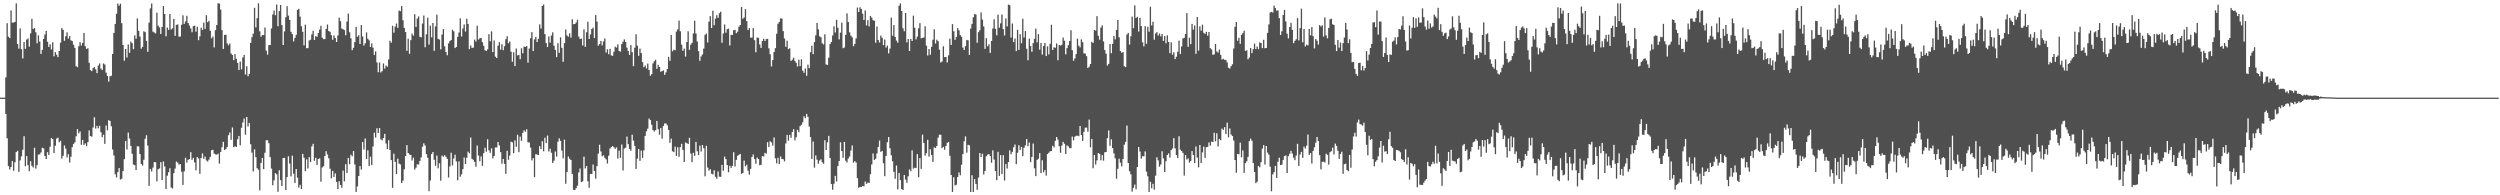 <svg xmlns="http://www.w3.org/2000/svg" width="1920" height="150"><path fill="#4f4f4f" d="M0 74.993h1v1H0zM1 74.993h1v1H1zM2 74.993h1v1H2zM3 74.991h1v1H3zM4 59.443h1v28.052H4zM5 17.839h1v88.363H5zM6 28.15h1v99.384H6zM7 29.256h1v100.911H7zM8 8.029h1v120.215H8zM9 17.422h1v106.299H9zM10 17.287h1v113.861H10zM11 16.772h1v107.919H11zM12 2.612h1v114.156H12zM13 33.783h1v82.028H13zM14 37.402h1v94.535H14zM15 21.831h1v101.337H15zM16 37.761h1v82.298H16zM17 44.847h1v70.215H17zM18 32.281h1v72.3H18zM19 37.459h1v90.245H19zM20 30.439h1v89.426H20zM21 29.521h1v97.361H21zM22 35.847h1v95.619H22zM23 25.614h1v98.19H23zM24 14.452h1v112.936H24zM25 22.218h1v106.42H25zM26 21.597h1v91.911H26zM27 24.772h1v104.701H27zM28 33.25h1v93.596H28zM29 27.166h1v91.579H29zM30 31.95h1v86.507H30zM31 41.423h1v75.647H31zM32 38.28h1v75.237H32zM33 29.887h1v84.06H33zM34 26.589h1v93.25H34zM35 23.703h1v98.43H35zM36 32.071h1v84.818H36zM37 36.058h1v82.948H37zM38 33.994h1v78.704H38zM39 37.939h1v68.096H39zM40 32.46h1v74.397H40zM41 43.261h1v74.269H41zM42 40.036h1v71.868H42zM43 42.002h1v64.44H43zM44 43.856h1v61.856H44zM45 39.143h1v70.105H45zM46 32.783h1v75.367H46zM47 21.574h1v100.194H47zM48 22.923h1v96.676H48zM49 31.348h1v80.357H49zM50 27.873h1v86.285H50zM51 24.866h1v96.061H51zM52 29.652h1v88.798H52zM53 27.715h1v97.077H53zM54 30.972h1v89.414H54zM55 31.609h1v81.41H55zM56 34.325h1v76.342H56zM57 36.786h1v72.538H57zM58 50.844h1v53.845H58zM59 51.54h1v47.649H59zM60 35.532h1v66.866H60zM61 32.359h1v68.597H61zM62 34.978h1v76.232H62zM63 32.973h1v74.52H63zM64 25.314h1v85.978H64zM65 35.463h1v74.674H65zM66 37.605h1v74.672H66zM67 37.074h1v72.074H67zM68 48.253h1v51.893H68zM69 53.883h1v50.547H69zM70 54.634h1v50.366H70zM71 52.412h1v45.532H71zM72 51.443h1v38.606H72zM73 53.24h1v45.5H73zM74 56.177h1v40.472H74zM75 50.336h1v48.228H75zM76 48.74h1v47.858H76zM77 52.659h1v48.89H77zM78 53.828h1v51.52H78zM79 48.747h1v54.653H79zM80 49.58h1v60.897H80zM81 55.792h1v40.591H81zM82 58.342h1v41.776H82zM83 62.677h1v29.572H83zM84 58.596h1v34.342H84zM85 58.168h1v38.826H85zM86 41.396h1v73.406H86zM87 25.296h1v94.095H87zM88 18.359h1v115.477H88zM89 10.606h1v125.669H89zM90 2.783h1v129.439H90zM91 4.388h1v124.696H91zM92 2.893h1v135.026H92zM93 17.834h1v119.421H93zM94 34.486h1v96.913H94zM95 46.598h1v75.622H95zM96 37.564h1v70.785H96zM97 44.154h1v70.675H97zM98 34.129h1v67.67H98zM99 40.535h1v65.866H99zM100 31.927h1v80.117H100zM101 33.17h1v84.916H101zM102 37.807h1v88.526H102zM103 27.093h1v99.778H103zM104 29.739h1v100.863H104zM105 14.111h1v98.201H105zM106 23.66h1v88.832H106zM107 28.079h1v90.181H107zM108 37.402h1v88.567H108zM109 35.996h1v91.161H109zM110 24.021h1v98.675H110zM111 24.747h1v81.829H111zM112 31.375h1v72.511H112zM113 39.796h1v72.005H113zM114 17.406h1v125.338H114zM115 6.464h1v123.255H115zM116 2.699h1v129.002H116zM117 24.255h1v104.445H117zM118 25.003h1v99.462H118zM119 25.701h1v98.924H119zM120 9.773h1v129.506H120zM121 19.693h1v110.277H121zM122 21.059h1v108.274H122zM123 26.054h1v98.469H123zM124 20.686h1v117.535H124zM125 4.603h1v119.409H125zM126 10.739h1v117.109H126zM127 27.903h1v117.197H127zM128 21.126h1v113.763H128zM129 22.961h1v109.277H129zM130 10.757h1v118.473H130zM131 22.646h1v121.342H131zM132 21.746h1v123.067H132zM133 14.523h1v118.48H133zM134 27.537h1v101.927H134zM135 19.075h1v104.999H135zM136 18.757h1v106.127H136zM137 28.189h1v98.224H137zM138 28.043h1v97.926H138zM139 18.986h1v112.93H139zM140 11.767h1v130.272H140zM141 18.345h1v113.305H141zM142 16.429h1v104.765H142zM143 12.119h1v112.76H143zM144 17.645h1v105.127H144zM145 19.661h1v102.577H145zM146 21.794h1v95.033H146zM147 24.776h1v97.935H147zM148 20.055h1v101.128H148zM149 19.716h1v105.022H149zM150 24.312h1v106.512H150zM151 20.554h1v100.149H151zM152 30.849h1v90.872H152zM153 27.889h1v105.622H153zM154 21.252h1v100.101H154zM155 22.987h1v94.832H155zM156 17.349h1v104.6H156zM157 22.174h1v98.022H157zM158 11.662h1v111.558H158zM159 17.031h1v106.96H159zM160 16.003h1v106.589H160zM161 23.669h1v96.782H161zM162 29.379h1v86.038H162zM163 28.068h1v86.976H163zM164 36.411h1v81.575H164zM165 23.167h1v95.422H165zM166 19.187h1v99.592H166zM167 2.504h1v115.513H167zM168 2.724h1v122.923H168zM169 7.354h1v109.311H169zM170 23.14h1v89.888H170zM171 37.576h1v71.387H171zM172 26.82h1v88.421H172zM173 26.651h1v87.78H173zM174 33.309h1v79.604H174zM175 34.779h1v69.128H175zM176 33.435h1v68.361H176zM177 41.057h1v66.315H177zM178 42.263h1v55.644H178zM179 46.191h1v66.844H179zM180 41.517h1v70.785H180zM181 45.161h1v67.718H181zM182 48.335h1v58.556H182zM183 53.801h1v50.579H183zM184 47.33h1v64.262H184zM185 53.259h1v44.825H185zM186 44.17h1v49.904H186zM187 42.169h1v48.874H187zM188 57.211h1v46.258H188zM189 50.858h1v38.952H189zM190 58.514h1v38.599H190zM191 56.715h1v37.713H191zM192 32.952h1v77.853H192zM193 28.569h1v88.695H193zM194 25.832h1v105.862H194zM195 6.015h1v108.674H195zM196 21.039h1v99.654H196zM197 13.98h1v115.173H197zM198 2.525h1v127.812H198zM199 24.078h1v122.124H199zM200 28.223h1v96.924H200zM201 26.898h1v94.454H201zM202 26.928h1v102.982H202zM203 21.119h1v96.187H203zM204 38.912h1v68.791H204zM205 41.979h1v65.697H205zM206 34.616h1v75.436H206zM207 34.634h1v86.043H207zM208 21.849h1v107.626H208zM209 11.089h1v131.22H209zM210 8.114h1v130.437H210zM211 11.703h1v121.252H211zM212 3.506h1v130.387H212zM213 20.098h1v127.206H213zM214 8.494h1v122.293H214zM215 3.802h1v134.562H215zM216 19.288h1v123.552H216zM217 34.568h1v86.78H217zM218 24.136h1v97.045H218zM219 13.28h1v132.655H219zM220 4.82h1v131.218H220zM221 11.996h1v108.029H221zM222 15.273h1v110.373H222zM223 24.438h1v111.019H223zM224 26.198h1v93.349H224zM225 31.78h1v101.589H225zM226 29.139h1v111.374H226zM227 26.731h1v103.124H227zM228 7.585h1v128.888H228zM229 6.775h1v137.324H229zM230 12.733h1v129.185H230zM231 20.148h1v125.04H231zM232 24.426h1v93.738H232zM233 34.884h1v86.235H233zM234 18.929h1v112.499H234zM235 37.024h1v85.42H235zM236 36.944h1v92.445H236zM237 31.062h1v89.622H237zM238 30.512h1v93.964H238zM239 26.427h1v85.994H239zM240 23.655h1v86.761H240zM241 30.622h1v92.882H241zM242 27.674h1v93.502H242zM243 28.32h1v98.366H243zM244 25.303h1v96.802H244zM245 22.749h1v98.83H245zM246 19.839h1v119.684H246zM247 28.908h1v99.689H247zM248 30.087h1v97.558H248zM249 29.988h1v89.833H249zM250 22.27h1v93.859H250zM251 18.823h1v99.814H251zM252 23.84h1v97.734H252zM253 24.479h1v105.093H253zM254 27.056h1v109.929H254zM255 30.542h1v100.71H255zM256 27.214h1v108.668H256zM257 29.21h1v103.978H257zM258 32.206h1v107.453H258zM259 27.237h1v118.009H259zM260 13.504h1v125.637H260zM261 16.212h1v125.818H261zM262 21.842h1v122.314H262zM263 22.462h1v108.547H263zM264 23.14h1v116.125H264zM265 27.088h1v99.002H265zM266 16.557h1v116.349H266zM267 10.469h1v110.81H267zM268 24.776h1v101.378H268zM269 29.363h1v89.538H269zM270 38.553h1v81.49H270zM271 36.69h1v79.281H271zM272 32.375h1v93.926H272zM273 20.629h1v126.752H273zM274 28.267h1v114.912H274zM275 27.081h1v108.1H275zM276 33.81h1v93.754H276zM277 19.254h1v111.009H277zM278 27.942h1v81.142H278zM279 34.971h1v79.897H279zM280 33.222h1v73.113H280zM281 24.891h1v97.32H281zM282 29.768h1v85.69H282zM283 30.952h1v96.528H283zM284 36.12h1v84.223H284zM285 33.332h1v93.511H285zM286 36.612h1v75.924H286zM287 42.201h1v59.666H287zM288 39.459h1v66.1H288zM289 47.916h1v50.604H289zM290 55.508h1v46.619H290zM291 47.983h1v50.439H291zM292 55.65h1v51.337H292zM293 54.68h1v53.111H293zM294 48.717h1v57.299H294zM295 52.711h1v50.121H295zM296 50.262h1v59.97H296zM297 51.272h1v63.255H297zM298 45.609h1v62.074H298zM299 31.355h1v83.909H299zM300 32.76h1v90.195H300zM301 19.739h1v124.468H301zM302 25.074h1v92.941H302zM303 20.361h1v103.962H303zM304 18.061h1v115.562H304zM305 21.394h1v100.478H305zM306 8.068h1v117.594H306zM307 8.592h1v117.72H307zM308 4.662h1v135.914H308zM309 15.557h1v123.179H309zM310 21.384h1v108.602H310zM311 24.582h1v95.212H311zM312 39.02h1v72.417H312zM313 29.768h1v87.725H313zM314 41.306h1v77.345H314zM315 30.84h1v88.183H315zM316 25.825h1v97.466H316zM317 27.349h1v93.738H317zM318 10.954h1v119.309H318zM319 20.7h1v108.064H319zM320 14.211h1v111.906H320zM321 12.575h1v113.77H321zM322 28.219h1v95.367H322zM323 28.683h1v92.154H323zM324 18.095h1v94.584H324zM325 11.918h1v98.182H325zM326 36.31h1v75.397H326zM327 26.333h1v92.019H327zM328 13.55h1v107.661H328zM329 34.254h1v112.569H329zM330 19.716h1v118.945H330zM331 28.729h1v89.602H331zM332 17.642h1v99.096H332zM333 39.029h1v83.717H333zM334 20.251h1v107.082H334zM335 11.266h1v108.185H335zM336 29.908h1v99.368H336zM337 30.373h1v95.026H337zM338 37.912h1v100.831H338zM339 26.495h1v92.998H339zM340 22.325h1v97.983H340zM341 35.511h1v83.692H341zM342 39.96h1v80.392H342zM343 42.46h1v79.542H343zM344 33.325h1v102.962H344zM345 31.535h1v96.242H345zM346 30.775h1v86.537H346zM347 22.829h1v104.173H347zM348 24.003h1v97.748H348zM349 36.891h1v81.92H349zM350 36.06h1v87.926H350zM351 28.32h1v110.11H351zM352 24.921h1v99.052H352zM353 14.067h1v121.648H353zM354 28.075h1v105.88H354zM355 21.84h1v108.121H355zM356 18.736h1v102.188H356zM357 24.236h1v101.772H357zM358 14.436h1v106.699H358zM359 18.398h1v98.063H359zM360 37.749h1v80.005H360zM361 34.914h1v70.78H361zM362 36.834h1v85.12H362zM363 36.559h1v86.214H363zM364 30.423h1v93.983H364zM365 31.902h1v96.164H365zM366 19.764h1v91.998H366zM367 30.375h1v89.059H367zM368 29.398h1v94.452H368zM369 29.141h1v90.989H369zM370 32.403h1v94.946H370zM371 35.168h1v82.49H371zM372 38.528h1v74.937H372zM373 39.173h1v77.363H373zM374 37.898h1v69.032H374zM375 26.248h1v89.192H375zM376 31.693h1v85.69H376zM377 24.083h1v89.881H377zM378 39.999h1v81.634H378zM379 31.126h1v88.707H379zM380 43.545h1v69.705H380zM381 44.529h1v68.718H381zM382 35.074h1v73.962H382zM383 32.433h1v79.261H383zM384 38.088h1v78.773H384zM385 33.964h1v91.788H385zM386 38.507h1v83.596H386zM387 35.555h1v90.286H387zM388 30.114h1v103.401H388zM389 27.789h1v88.027H389zM390 33.231h1v89.497H390zM391 31.888h1v87.594H391zM392 39.752h1v69.11H392zM393 47.417h1v61.914H393zM394 40.192h1v77.448H394zM395 50.734h1v57.025H395zM396 37.276h1v75.445H396zM397 42.545h1v60.925H397zM398 42.103h1v74.77H398zM399 45.486h1v59.462H399zM400 37.058h1v71.083H400zM401 40.908h1v61.147H401zM402 35.822h1v64.227H402zM403 36.008h1v65.23H403zM404 35.312h1v63.969H404zM405 48.15h1v61.094H405zM406 37.273h1v72.216H406zM407 29.4h1v83.964H407zM408 24.685h1v98.485H408zM409 39.221h1v82.168H409zM410 30.244h1v105.793H410zM411 28.285h1v90.149H411zM412 32.245h1v86.441H412zM413 29.798h1v89.217H413zM414 18.752h1v93.534H414zM415 21.911h1v92.591H415zM416 4.607h1v103.854H416zM417 3.506h1v112.721H417zM418 26.157h1v79.638H418zM419 33.096h1v76.805H419zM420 36.138h1v67.944H420zM421 28.049h1v88.338H421zM422 32.705h1v81.538H422zM423 27.306h1v89.984H423zM424 24.852h1v100.352H424zM425 35.051h1v88.322H425zM426 38.322h1v78.075H426zM427 43.897h1v76.359H427zM428 33.197h1v75.667H428zM429 40.533h1v65.685H429zM430 28.647h1v79.519H430zM431 36.713h1v78.888H431zM432 47.463h1v74.127H432zM433 33.119h1v74.12H433zM434 22.68h1v118.407H434zM435 27.23h1v104.839H435zM436 28.194h1v91.957H436zM437 25.552h1v96.349H437zM438 28.869h1v94.017H438zM439 14.87h1v118.693H439zM440 18.585h1v127.208H440zM441 18.457h1v127.519H441zM442 17.187h1v127.292H442zM443 15.207h1v127.455H443zM444 28.166h1v104.255H444zM445 29.961h1v99.407H445zM446 29.617h1v110.225H446zM447 34.927h1v104.345H447zM448 22.577h1v97.722H448zM449 36.017h1v93.376H449zM450 24.795h1v102.664H450zM451 16.66h1v122.657H451zM452 29.94h1v114.253H452zM453 26.45h1v107.153H453zM454 22.263h1v111.408H454zM455 21.249h1v105.1H455zM456 29.21h1v102.108H456zM457 11.591h1v125.617H457zM458 16.578h1v111.025H458zM459 35.092h1v82.9H459zM460 33.856h1v77.313H460zM461 31.419h1v84.926H461zM462 34.891h1v85.145H462zM463 31.847h1v87.384H463zM464 29.507h1v91.621H464zM465 40.324h1v82.049H465zM466 37.843h1v87.773H466zM467 41.631h1v77.91H467zM468 37.53h1v76.528H468zM469 42.529h1v70.449H469zM470 42.838h1v69.371H470zM471 39.757h1v73.294H471zM472 35.863h1v78.398H472zM473 36.566h1v76.585H473zM474 34.03h1v87.718H474zM475 39.191h1v76.542H475zM476 39.606h1v81.57H476zM477 33.824h1v77.18H477zM478 32.009h1v98.94H478zM479 30.238h1v83.889H479zM480 32.217h1v81.208H480zM481 36.559h1v68.368H481zM482 39.221h1v71.501H482zM483 42.252h1v72.117H483zM484 34.657h1v81.126H484zM485 39.965h1v63.525H485zM486 50.807h1v57.192H486zM487 36.669h1v75.333H487zM488 26.321h1v103.408H488zM489 35.062h1v86.782H489zM490 42.87h1v71.57H490zM491 37.255h1v86.311H491zM492 40.762h1v74.894H492zM493 47.667h1v73.596H493zM494 51.569h1v63.884H494zM495 50.347h1v54.07H495zM496 52.549h1v48.277H496zM497 48.782h1v50.018H497zM498 53.803h1v37.212H498zM499 58.154h1v34.076H499zM500 56.971h1v38.78H500zM501 48.688h1v51.213H501zM502 47.01h1v54.017H502zM503 45.868h1v54.138H503zM504 52.837h1v40.016H504zM505 49.791h1v49.446H505zM506 51.439h1v51.966H506zM507 55.154h1v43.22H507zM508 54.517h1v51.923H508zM509 54.131h1v42.66H509zM510 57.445h1v37.4H510zM511 55.554h1v39.268H511zM512 52.991h1v43.262H512zM513 43.65h1v56.152H513zM514 46.717h1v62.941H514zM515 26.889h1v79.629H515zM516 39.432h1v76.716H516zM517 38.182h1v78.673H517zM518 38.567h1v74.092H518zM519 24.271h1v95.484H519zM520 22.547h1v90.563H520zM521 15.841h1v104.557H521zM522 23.994h1v88.945H522zM523 34.261h1v76.178H523zM524 38.997h1v76.098H524zM525 37.34h1v87.068H525zM526 43.453h1v65.889H526zM527 32.27h1v77.652H527zM528 24.042h1v86.53H528zM529 38.292h1v67.606H529zM530 34.27h1v83.653H530zM531 32.936h1v91.589H531zM532 25.715h1v91.627H532zM533 15.944h1v103.747H533zM534 25.678h1v83.282H534zM535 31.835h1v84.353H535zM536 39.338h1v79.751H536zM537 46.758h1v65.045H537zM538 43.327h1v73.053H538zM539 41.801h1v69.643H539zM540 37.342h1v76.532H540zM541 26.777h1v108.666H541zM542 25.779h1v86.2H542zM543 32.618h1v96.022H543zM544 16.656h1v114.333H544zM545 12.415h1v117.507H545zM546 21.556h1v111.859H546zM547 8.263h1v125.653H547zM548 19.336h1v111.447H548zM549 14.346h1v121.426H549zM550 11.652h1v125.603H550zM551 13.715h1v117.956H551zM552 10.137h1v125.557H552zM553 9.023h1v126.834H553zM554 32.81h1v93.797H554zM555 25.694h1v105.445H555zM556 18.777h1v101.49H556zM557 25.108h1v97.111H557zM558 22.424h1v104.351H558zM559 21.954h1v110.337H559zM560 34.925h1v92.383H560zM561 26.759h1v102.225H561zM562 26.811h1v100.575H562zM563 23.149h1v93.747H563zM564 22.913h1v104.919H564zM565 25.488h1v97.285H565zM566 24.316h1v95.36H566zM567 20.538h1v98.405H567zM568 19.267h1v98.958H568zM569 5.324h1v128.153H569zM570 14.42h1v118.439H570zM571 13.417h1v109.927H571zM572 6.999h1v120.636H572zM573 16.189h1v110.35H573zM574 23.046h1v108.043H574zM575 21.542h1v112.586H575zM576 28.857h1v100.833H576zM577 28.825h1v91.742H577zM578 21.6h1v97.02H578zM579 30.869h1v91.307H579zM580 40.148h1v85.574H580zM581 28.782h1v92.273H581zM582 29.102h1v93.04H582zM583 34.108h1v92.893H583zM584 36.811h1v89.762H584zM585 31.483h1v88.414H585zM586 29.755h1v90.462H586zM587 31.563h1v85.763H587zM588 30.059h1v87.963H588zM589 29.865h1v79.368H589zM590 37.173h1v75.782H590zM591 41.615h1v66.867H591zM592 51.054h1v58.343H592zM593 46.124h1v65.674H593zM594 39.949h1v65.605H594zM595 37.017h1v84.587H595zM596 25.896h1v99.595H596zM597 18.226h1v102.989H597zM598 16.841h1v109.139H598zM599 14.186h1v105.944H599zM600 14.259h1v107.816H600zM601 23.916h1v98.407H601zM602 29.597h1v94.34H602zM603 35.941h1v74.264H603zM604 31.295h1v72.346H604zM605 37.722h1v70.302H605zM606 37.081h1v66.491H606zM607 46.818h1v58.995H607zM608 45.824h1v55.537H608zM609 44.284h1v54.942H609zM610 46.731h1v61.074H610zM611 48.253h1v57.141H611zM612 51.045h1v48.679H612zM613 45.886h1v55.667H613zM614 50.748h1v46.132H614zM615 45.504h1v50.373H615zM616 54.199h1v39.828H616zM617 55.893h1v33.419H617zM618 52.56h1v38.215H618zM619 58.216h1v29.309H619zM620 49.61h1v40.091H620zM621 52.272h1v44.942H621zM622 40.102h1v65.196H622zM623 35.049h1v87.025H623zM624 41.576h1v67.057H624zM625 32.352h1v96.416H625zM626 27.116h1v92.243H626zM627 17.688h1v104.925H627zM628 22.549h1v103.218H628zM629 27.892h1v95.406H629zM630 28.642h1v93.74H630zM631 33.174h1v91.424H631zM632 34.172h1v91.607H632zM633 26.333h1v81.332H633zM634 49.528h1v65.672H634zM635 49.873h1v59.423H635zM636 44.298h1v60.025H636zM637 33.785h1v87.578H637zM638 32.245h1v109.119H638zM639 27.237h1v118.469H639zM640 20.27h1v120.854H640zM641 24.916h1v110.144H641zM642 15.191h1v124.186H642zM643 21.362h1v106.157H643zM644 30.256h1v93.397H644zM645 25.072h1v84.243H645zM646 17.418h1v98.551H646zM647 37.038h1v84.15H647zM648 36.433h1v72.573H648zM649 26.779h1v96.674H649zM650 10.272h1v114.516H650zM651 16.935h1v104.786H651zM652 24.829h1v95.347H652zM653 27.319h1v88.322H653zM654 28.624h1v83.099H654zM655 35.481h1v89.396H655zM656 33.721h1v90.012H656zM657 29.469h1v95.372H657zM658 5.811h1v131.069H658zM659 9.233h1v134.921H659zM660 5.56h1v138.013H660zM661 6.848h1v136.841H661zM662 10.51h1v132.284H662zM663 15.34h1v127.78H663zM664 8.02h1v131.394H664zM665 19.579h1v121.625H665zM666 15.536h1v124.665H666zM667 20.29h1v120.22H667zM668 12.257h1v121.6H668zM669 13.536h1v112.721H669zM670 15.47h1v102.408H670zM671 15.969h1v106.809H671zM672 32.822h1v89.142H672zM673 20.364h1v97.512H673zM674 30.663h1v82.172H674zM675 32.625h1v75.36H675zM676 27.331h1v89.279H676zM677 29.025h1v86.837H677zM678 34.644h1v90.73H678zM679 30.359h1v104.972H679zM680 36.555h1v83.198H680zM681 35.01h1v74.257H681zM682 41.013h1v64.202H682zM683 37.34h1v76.514H683zM684 13.566h1v105.688H684zM685 27.454h1v96.423H685zM686 19.272h1v112.724H686zM687 28.352h1v108.924H687zM688 31.169h1v95.983H688zM689 32.751h1v112.674H689zM690 4.449h1v128.43H690zM691 2.596h1v135.763H691zM692 8.425h1v136.782H692zM693 21.723h1v124.216H693zM694 24.021h1v110.369H694zM695 9.961h1v127.958H695zM696 32.533h1v107.828H696zM697 29.956h1v105.459H697zM698 39.159h1v90.962H698zM699 29.922h1v101.552H699zM700 31.487h1v84.031H700zM701 12.03h1v117.475H701zM702 21.307h1v107.535H702zM703 30.283h1v98.787H703zM704 28.093h1v90.272H704zM705 21.762h1v114.315H705zM706 17.757h1v103.662H706zM707 29.375h1v100.305H707zM708 29.011h1v74.369H708zM709 28.828h1v80.959H709zM710 20.183h1v99.304H710zM711 35.026h1v82.564H711zM712 42.666h1v64.724H712zM713 37.624h1v82.635H713zM714 42.041h1v72.621H714zM715 35.944h1v83.033H715zM716 30.48h1v93.813H716zM717 22.421h1v90.751H717zM718 33.451h1v80.304H718zM719 30.485h1v81.572H719zM720 31.636h1v74.106H720zM721 38.187h1v65.246H721zM722 47.953h1v55.585H722zM723 47.211h1v66.617H723zM724 35.575h1v77.201H724zM725 43.815h1v71.165H725zM726 43.71h1v68.421H726zM727 47.992h1v61.694H727zM728 42.515h1v66.468H728zM729 29.684h1v89.977H729zM730 34.534h1v99.888H730zM731 18.521h1v128.908H731zM732 24.03h1v112.097H732zM733 30.572h1v111.875H733zM734 28.377h1v113.489H734zM735 21.629h1v114.305H735zM736 23.339h1v109.071H736zM737 26.965h1v107.647H737zM738 28.205h1v98.32H738zM739 36.502h1v81.863H739zM740 38.329h1v70.176H740zM741 35.413h1v69.348H741zM742 30.654h1v86.606H742zM743 31.018h1v80.183H743zM744 42.208h1v69.471H744zM745 21.968h1v125.464H745zM746 18.311h1v116.278H746zM747 13.303h1v134.127H747zM748 10.796h1v126.752H748zM749 11.149h1v130.126H749zM750 32.824h1v112.953H750zM751 24.669h1v111.724H751zM752 23.188h1v94.312H752zM753 9.576h1v110.988H753zM754 15.035h1v103.048H754zM755 20.341h1v113.653H755zM756 37.548h1v93.827H756zM757 29.356h1v90.634H757zM758 35.596h1v83.204H758zM759 33.987h1v84.273H759zM760 40.645h1v79.272H760zM761 31.462h1v93.523H761zM762 21.922h1v93.527H762zM763 14.829h1v107.743H763zM764 22.128h1v109.247H764zM765 27.15h1v111.218H765zM766 11.19h1v105.404H766zM767 21.259h1v113.875H767zM768 17.908h1v101.211H768zM769 11.098h1v122.632H769zM770 22.357h1v96.816H770zM771 27.223h1v111.353H771zM772 14.163h1v111.861H772zM773 20.29h1v109.13H773zM774 3.555h1v120.922H774zM775 3.994h1v111.494H775zM776 28.821h1v89.661H776zM777 18.063h1v98.592H777zM778 32.325h1v80.838H778zM779 29.549h1v81.456H779zM780 39.246h1v86.855H780zM781 22.948h1v94.358H781zM782 38.37h1v73.177H782zM783 26.232h1v88.92H783zM784 33.179h1v79.65H784zM785 14.385h1v105.511H785zM786 28.807h1v84.681H786zM787 23.849h1v87.745H787zM788 37.404h1v69.396H788zM789 46.291h1v66.006H789zM790 29.718h1v79.757H790zM791 35.342h1v89.156H791zM792 39.784h1v80.774H792zM793 33.128h1v77.121H793zM794 29.768h1v99.529H794zM795 21.957h1v113.294H795zM796 32.515h1v90.268H796zM797 26.198h1v95.724H797zM798 38.164h1v79.435H798zM799 32.95h1v99.911H799zM800 41.904h1v81.184H800zM801 35.387h1v96.897H801zM802 33.012h1v97.544H802zM803 43.073h1v91.806H803zM804 35.589h1v82.733H804zM805 41.766h1v75.544H805zM806 33.641h1v82.589H806zM807 18.997h1v96.905H807zM808 38.416h1v73.543H808zM809 36.292h1v76.912H809zM810 36.69h1v71.467H810zM811 33.36h1v71.847H811zM812 46.252h1v61.021H812zM813 34.573h1v77.686H813zM814 35.021h1v82.337H814zM815 34.332h1v77.551H815zM816 28.8h1v80.133H816zM817 31.27h1v79.183H817zM818 41.718h1v76.542H818zM819 36.944h1v74.752H819zM820 34.669h1v77.691H820zM821 31.526h1v82.238H821zM822 23.248h1v90.501H822zM823 38.564h1v66.326H823zM824 46.635h1v61.119H824zM825 44.966h1v60.018H825zM826 41.535h1v62.765H826zM827 29.697h1v74.486H827zM828 35.145h1v69.432H828zM829 36.346h1v60.423H829zM830 30.256h1v73.465H830zM831 32.387h1v75.827H831zM832 40.954h1v60.265H832zM833 41.16h1v56.864H833zM834 43.169h1v54.809H834zM835 52.245h1v48.94H835zM836 51.267h1v40.586H836zM837 49.175h1v63.942H837zM838 32.158h1v74.555H838zM839 32.95h1v96.295H839zM840 23.051h1v96.004H840zM841 23.557h1v102.806H841zM842 12.41h1v110.778H842zM843 27.546h1v90.011H843zM844 30.462h1v87.707H844zM845 21.151h1v101.998H845zM846 19.485h1v99.618H846zM847 31.799h1v91.577H847zM848 38.429h1v78.583H848zM849 41.196h1v75.53H849zM850 50.375h1v55.715H850zM851 49.065h1v51.119H851zM852 33.833h1v78.114H852zM853 40.844h1v66.182H853zM854 33.689h1v80.034H854zM855 27.624h1v90.174H855zM856 30.196h1v91.403H856zM857 22.998h1v114.246H857zM858 15.369h1v114.282H858zM859 28.663h1v93.184H859zM860 39.219h1v85.727H860zM861 40.562h1v87.254H861zM862 39.938h1v82.241H862zM863 50.892h1v60.197H863zM864 51.508h1v57.439H864zM865 26.518h1v69.892H865zM866 25.227h1v99.979H866zM867 34.202h1v97.327H867zM868 27.876h1v105.956H868zM869 12.746h1v134.402H869zM870 21.666h1v122.573H870zM871 4.131h1v137.645H871zM872 13.806h1v131.609H872zM873 12.881h1v115.381H873zM874 24.22h1v88.665H874zM875 13.742h1v102.634H875zM876 20.039h1v101.815H876zM877 32.476h1v87.485H877zM878 35.609h1v84.473H878zM879 20.19h1v96.074H879zM880 33.646h1v98.201H880zM881 20.576h1v114.841H881zM882 24.316h1v123.111H882zM883 5.182h1v134.367H883zM884 19.51h1v125.072H884zM885 16.715h1v124.454H885zM886 30.446h1v115.201H886zM887 25.719h1v109.183H887zM888 24.692h1v96.102H888zM889 27.361h1v95.814H889zM890 25.754h1v102.229H890zM891 27.958h1v98.345H891zM892 26.129h1v90.048H892zM893 31.398h1v90.236H893zM894 27.688h1v104.42H894zM895 33.213h1v90.584H895zM896 27.127h1v91.895H896zM897 32.27h1v85.534H897zM898 40.828h1v80.213H898zM899 32.536h1v82.779H899zM900 42.055h1v72.01H900zM901 40.166h1v65.942H901zM902 45.383h1v68.583H902zM903 43.57h1v75.448H903zM904 39.75h1v81.712H904zM905 31.197h1v73.454H905zM906 41.512h1v73.502H906zM907 35.637h1v80.309H907zM908 29.523h1v87.94H908zM909 29.045h1v105.743H909zM910 26.056h1v93.026H910zM911 10.094h1v112.376H911zM912 36.019h1v85.61H912zM913 28.908h1v95.921H913zM914 33.879h1v89.705H914zM915 18.324h1v97.704H915zM916 22.71h1v96.349H916zM917 19.615h1v105.598H917zM918 41.299h1v71.206H918zM919 13.062h1v107.951H919zM920 38.844h1v89.687H920zM921 20.215h1v91.156H921zM922 23.557h1v101.666H922zM923 18.947h1v98.116H923zM924 25.207h1v87.409H924zM925 26.051h1v95.232H925zM926 24.474h1v88.608H926zM927 27.379h1v85.422H927zM928 24.557h1v84.857H928zM929 37.042h1v74.848H929zM930 37.997h1v70.771H930zM931 42.08h1v67.029H931zM932 41.746h1v60.204H932zM933 33.797h1v74.726H933zM934 39.462h1v62.955H934zM935 40.382h1v72.071H935zM936 38.058h1v68.663H936zM937 42.08h1v65.653H937zM938 45.735h1v53.049H938zM939 45.152h1v54.598H939zM940 45.93h1v51.714H940zM941 46.131h1v56.862H941zM942 47.903h1v46.29H942zM943 52.013h1v53.465H943zM944 52.618h1v46.036H944zM945 50.805h1v52.499H945zM946 49.377h1v55.113H946zM947 37.253h1v70.666H947zM948 20.588h1v102.307H948zM949 16.887h1v115.784H949zM950 31.325h1v86.889H950zM951 29.029h1v89.492H951zM952 33.671h1v75.894H952zM953 26.754h1v94.06H953zM954 25.497h1v90.078H954zM955 23.584h1v109.19H955zM956 39.05h1v86.237H956zM957 38.587h1v85.333H957zM958 45.527h1v74.985H958zM959 44.188h1v64.131H959zM960 36.891h1v69.602H960zM961 40.828h1v67.251H961zM962 37.717h1v87.505H962zM963 33.501h1v98.588H963zM964 37.674h1v102.964H964zM965 35.728h1v103.834H965zM966 37.768h1v89.65H966zM967 32.577h1v95.903H967zM968 33.064h1v91.513H968zM969 36.944h1v77.24H969zM970 30.556h1v80.906H970zM971 37.088h1v89.298H971zM972 36.816h1v75.301H972zM973 25.223h1v91.998H973zM974 18.789h1v99.97H974zM975 9.57h1v118.45H975zM976 9.091h1v137.835H976zM977 9.572h1v124.411H977zM978 4.28h1v127.963H978zM979 6.262h1v121.174H979zM980 8.178h1v128.462H980zM981 7.986h1v116.239H981zM982 13.932h1v107.173H982zM983 26.859h1v99.929H983zM984 24.051h1v102.481H984zM985 11.485h1v111.293H985zM986 7.61h1v112.234H986zM987 16.498h1v102.872H987zM988 25.841h1v107.048H988zM989 29.512h1v90.343H989zM990 20.716h1v97.306H990zM991 17.576h1v98.311H991zM992 22.906h1v95.015H992zM993 33.112h1v87.995H993zM994 31.327h1v91.696H994zM995 30.169h1v89.272H995zM996 13.925h1v96.527H996zM997 31.036h1v96.4H997zM998 21.68h1v96.94H998zM999 6.67h1v109.956H999zM1000 32.49h1v88.757H1000zM1001 22.261h1v90.339H1001zM1002 35.699h1v78.398H1002zM1003 34.309h1v77.583H1003zM1004 34.863h1v68.439H1004zM1005 22.218h1v96.766H1005zM1006 27.074h1v90.503H1006zM1007 20.78h1v104.811H1007zM1008 27.802h1v88.1H1008zM1009 37.152h1v75.944H1009zM1010 29.986h1v79.56H1010zM1011 31.261h1v73.978H1011zM1012 34.252h1v74.12H1012zM1013 19.299h1v99.84H1013zM1014 20.306h1v109.764H1014zM1015 19.466h1v104.864H1015zM1016 28.132h1v95.979H1016zM1017 13.378h1v111.387H1017zM1018 27.166h1v90.893H1018zM1019 29.455h1v89.485H1019zM1020 21.421h1v104.994H1020zM1021 14.79h1v102.092H1021zM1022 14.353h1v101.751H1022zM1023 18.661h1v94.726H1023zM1024 19.183h1v99.471H1024zM1025 34.426h1v75.875H1025zM1026 39.203h1v72.852H1026zM1027 30.725h1v85.077H1027zM1028 36.589h1v85.411H1028zM1029 32.655h1v85.594H1029zM1030 39.214h1v77.32H1030zM1031 33.119h1v100.426H1031zM1032 28.837h1v97.283H1032zM1033 17.585h1v108.089H1033zM1034 22.63h1v107.881H1034zM1035 33.138h1v98.364H1035zM1036 30.176h1v88.837H1036zM1037 40.617h1v88.208H1037zM1038 47.752h1v67.116H1038zM1039 47.564h1v57.318H1039zM1040 52.865h1v49.075H1040zM1041 56.696h1v48.217H1041zM1042 58.244h1v35.734H1042zM1043 48.392h1v43.472H1043zM1044 48.18h1v47.056H1044zM1045 54.016h1v41.666H1045zM1046 50.661h1v45.827H1046zM1047 54.137h1v40.076H1047zM1048 52.256h1v49.188H1048zM1049 39.246h1v71.973H1049zM1050 46.429h1v72.866H1050zM1051 41.945h1v62.282H1051zM1052 36.845h1v70.499H1052zM1053 33.753h1v73.044H1053zM1054 17.313h1v104.905H1054zM1055 16.981h1v110.751H1055zM1056 20.815h1v103.422H1056zM1057 8.02h1v114.955H1057zM1058 26.573h1v93.481H1058zM1059 16.512h1v96.823H1059zM1060 16.553h1v91.739H1060zM1061 31.57h1v93.204H1061zM1062 43.737h1v68.245H1062zM1063 40.711h1v75.699H1063zM1064 28.8h1v87.34H1064zM1065 42.178h1v76.123H1065zM1066 47.619h1v59.345H1066zM1067 41.828h1v59.414H1067zM1068 42.139h1v70.133H1068zM1069 32h1v81.449H1069zM1070 31.206h1v91.708H1070zM1071 28.67h1v94.978H1071zM1072 34.119h1v81.073H1072zM1073 28.489h1v86.841H1073zM1074 22.272h1v93.584H1074zM1075 22.639h1v94.282H1075zM1076 19.725h1v102.511H1076zM1077 12.566h1v110.274H1077zM1078 23.005h1v101.444H1078zM1079 31.899h1v82.728H1079zM1080 38.871h1v87.469H1080zM1081 38.537h1v82.232H1081zM1082 19.549h1v118.375H1082zM1083 29.546h1v95.706H1083zM1084 21.316h1v104.436H1084zM1085 13.158h1v114.655H1085zM1086 21.336h1v104.747H1086zM1087 14.099h1v120.201H1087zM1088 20.59h1v123.211H1088zM1089 13.435h1v116.745H1089zM1090 17.473h1v124.434H1090zM1091 17.342h1v124.635H1091zM1092 6.384h1v135.704H1092zM1093 13.213h1v127.075H1093zM1094 20.343h1v118.322H1094zM1095 22.767h1v114.715H1095zM1096 15.788h1v108.549H1096zM1097 21.993h1v105.571H1097zM1098 17.958h1v109.959H1098zM1099 21.124h1v105.093H1099zM1100 20.343h1v103.85H1100zM1101 11.208h1v114.511H1101zM1102 12.682h1v99.285H1102zM1103 14.122h1v111.43H1103zM1104 6.001h1v111.929H1104zM1105 23.09h1v101.199H1105zM1106 18.567h1v114.575H1106zM1107 24.401h1v118.355H1107zM1108 27.518h1v101.728H1108zM1109 25.589h1v104.576H1109zM1110 25.108h1v106.24H1110zM1111 29.986h1v93.646H1111zM1112 27.944h1v88.734H1112zM1113 22.625h1v104.811H1113zM1114 21.911h1v93.12H1114zM1115 12.524h1v110.821H1115zM1116 21.014h1v102.792H1116zM1117 23.248h1v100.735H1117zM1118 30.563h1v95.21H1118zM1119 23.602h1v98.487H1119zM1120 12.069h1v109.16H1120zM1121 17.521h1v114.759H1121zM1122 22.412h1v109.405H1122zM1123 35.799h1v75.921H1123zM1124 41.432h1v69.105H1124zM1125 34.68h1v81.298H1125zM1126 28.819h1v86.04H1126zM1127 31.551h1v91.586H1127zM1128 21.178h1v100.835H1128zM1129 24.774h1v91.575H1129zM1130 25.385h1v87.546H1130zM1131 34.17h1v75.15H1131zM1132 45.683h1v62.98H1132zM1133 42.476h1v64.317H1133zM1134 42.194h1v65.832H1134zM1135 44.657h1v70.247H1135zM1136 39.764h1v72.353H1136zM1137 40.601h1v79.826H1137zM1138 26.859h1v80.668H1138zM1139 17.21h1v95.369H1139zM1140 42.098h1v65.521H1140zM1141 26.349h1v91.007H1141zM1142 25.616h1v81.291H1142zM1143 32.277h1v78.48H1143zM1144 45.644h1v64.505H1144zM1145 48.949h1v56.022H1145zM1146 51.329h1v48.254H1146zM1147 52.691h1v60.483H1147zM1148 45.479h1v72.937H1148zM1149 53.936h1v47.627H1149zM1150 56.506h1v45.704H1150zM1151 57.175h1v37.153H1151zM1152 55.49h1v40.705H1152zM1153 52.08h1v47.494H1153zM1154 49.731h1v57.066H1154zM1155 31.581h1v72.527H1155zM1156 40.858h1v72.124H1156zM1157 45.321h1v75.69H1157zM1158 48.035h1v58.375H1158zM1159 47.227h1v68.897H1159zM1160 46.264h1v58.412H1160zM1161 43.039h1v70.087H1161zM1162 40.899h1v64.676H1162zM1163 31.547h1v86.75H1163zM1164 20.009h1v96.328H1164zM1165 29.075h1v96.068H1165zM1166 30.597h1v91.337H1166zM1167 23.026h1v100.673H1167zM1168 21.151h1v107.942H1168zM1169 20.267h1v107.624H1169zM1170 21.835h1v101.158H1170zM1171 25.408h1v92.92H1171zM1172 21.577h1v98.196H1172zM1173 38.601h1v77.235H1173zM1174 45.715h1v60.133H1174zM1175 55.11h1v56.633H1175zM1176 35.882h1v69.83H1176zM1177 27.702h1v94.076H1177zM1178 30.379h1v94.91H1178zM1179 22.131h1v103.33H1179zM1180 36.337h1v98.362H1180zM1181 41.778h1v80.213H1181zM1182 37.001h1v86.169H1182zM1183 39.587h1v78.899H1183zM1184 40.311h1v69.753H1184zM1185 38.773h1v74.143H1185zM1186 33.289h1v89.416H1186zM1187 21.261h1v104.642H1187zM1188 23.724h1v94.99H1188zM1189 26.864h1v89.904H1189zM1190 28.315h1v94.644H1190zM1191 20.403h1v100.176H1191zM1192 17.496h1v117.947H1192zM1193 17.654h1v112.593H1193zM1194 29.274h1v98.087H1194zM1195 34.103h1v93.179H1195zM1196 5.624h1v132.488H1196zM1197 14.14h1v125.058H1197zM1198 6.118h1v115.433H1198zM1199 10.48h1v120.208H1199zM1200 8.036h1v126.692H1200zM1201 22.332h1v111.746H1201zM1202 25.772h1v91.435H1202zM1203 33.879h1v91.49H1203zM1204 9.991h1v128.636H1204zM1205 23.646h1v96.965H1205zM1206 26.166h1v99.503H1206zM1207 32.879h1v97.908H1207zM1208 26.843h1v98.762H1208zM1209 22.849h1v91.707H1209zM1210 25.399h1v105.358H1210zM1211 18.18h1v124.99H1211zM1212 20.164h1v112.744H1212zM1213 21.368h1v100.474H1213zM1214 5.022h1v132.847H1214zM1215 10.188h1v128.187H1215zM1216 26.388h1v96.954H1216zM1217 8.386h1v121.163H1217zM1218 34.932h1v91.444H1218zM1219 26.743h1v94.775H1219zM1220 34.174h1v76.425H1220zM1221 29.057h1v82.005H1221zM1222 34.859h1v74.033H1222zM1223 33.87h1v92.921H1223zM1224 39.775h1v86.189H1224zM1225 31.396h1v81.591H1225zM1226 22.881h1v96.999H1226zM1227 23.257h1v114.408H1227zM1228 12.115h1v100.144H1228zM1229 36.452h1v81.199H1229zM1230 31.734h1v78.045H1230zM1231 36.234h1v79.723H1231zM1232 29.771h1v103.076H1232zM1233 26.779h1v91.115H1233zM1234 31.943h1v95.216H1234zM1235 26.596h1v93.614H1235zM1236 35.287h1v91.724H1236zM1237 21.501h1v107.537H1237zM1238 19.759h1v103.362H1238zM1239 28.48h1v82.795H1239zM1240 12.38h1v113.44H1240zM1241 20.746h1v116.42H1241zM1242 2.545h1v122.565H1242zM1243 16.184h1v101.597H1243zM1244 2.637h1v131.655H1244zM1245 17.244h1v112.472H1245zM1246 19.81h1v115.134H1246zM1247 19.631h1v108.251H1247zM1248 25.584h1v99.984H1248zM1249 36.337h1v85.113H1249zM1250 31.32h1v100.623H1250zM1251 35.152h1v94.843H1251zM1252 41.306h1v77.194H1252zM1253 45.593h1v65.972H1253zM1254 37.081h1v80.646H1254zM1255 21.453h1v93.756H1255zM1256 30.061h1v81.227H1256zM1257 45.3h1v62.289H1257zM1258 51.091h1v53.806H1258zM1259 50.475h1v44.752H1259zM1260 47.669h1v43.877H1260zM1261 46.587h1v56.821H1261zM1262 45.225h1v58.329H1262zM1263 44.804h1v55.125H1263zM1264 46.452h1v48.743H1264zM1265 49.45h1v53.397H1265zM1266 52.153h1v51.692H1266zM1267 38.992h1v65.914H1267zM1268 33.989h1v81.843H1268zM1269 37.96h1v79.641H1269zM1270 27.789h1v87.418H1270zM1271 27.139h1v87.395H1271zM1272 27.493h1v87.262H1272zM1273 34.476h1v77.487H1273zM1274 31.927h1v89.696H1274zM1275 28.246h1v97.7H1275zM1276 28.61h1v97.347H1276zM1277 18.313h1v101.311H1277zM1278 31.739h1v85.821H1278zM1279 34.103h1v72.767H1279zM1280 43.43h1v70.966H1280zM1281 34.872h1v85.427H1281zM1282 34.092h1v104.134H1282zM1283 31.993h1v91.991H1283zM1284 14.909h1v122.261H1284zM1285 15.372h1v119.016H1285zM1286 17.525h1v128.114H1286zM1287 22.904h1v119.277H1287zM1288 25.401h1v115.981H1288zM1289 34.428h1v105.741H1289zM1290 28.931h1v108.391H1290zM1291 37.603h1v102.502H1291zM1292 37.411h1v78.826H1292zM1293 40.098h1v72.465H1293zM1294 30.368h1v76.312H1294zM1295 31.995h1v92.172H1295zM1296 18.052h1v109.414H1296zM1297 22.522h1v98.256H1297zM1298 14.298h1v126.878H1298zM1299 14.204h1v111.366H1299zM1300 16.482h1v114.459H1300zM1301 16.784h1v104.09H1301zM1302 13.854h1v118.624H1302zM1303 8.535h1v127.034H1303zM1304 7.187h1v131.678H1304zM1305 17.21h1v116.212H1305zM1306 8.345h1v133.257H1306zM1307 7.988h1v120.648H1307zM1308 19.354h1v115.743H1308zM1309 23.378h1v108.618H1309zM1310 18.034h1v113.458H1310zM1311 32.668h1v96.723H1311zM1312 30.187h1v102.069H1312zM1313 27.45h1v97.654H1313zM1314 20.073h1v108.185H1314zM1315 28.107h1v99.428H1315zM1316 30.293h1v93.951H1316zM1317 30.258h1v89.95H1317zM1318 17.99h1v104.017H1318zM1319 24.756h1v102.415H1319zM1320 13.337h1v111.517H1320zM1321 29.402h1v88.977H1321zM1322 36.891h1v87.723H1322zM1323 22.133h1v103.111H1323zM1324 27.56h1v91.822H1324zM1325 19.219h1v101.417H1325zM1326 26.019h1v112.17H1326zM1327 31.366h1v111.639H1327zM1328 33.357h1v102.271H1328zM1329 27.09h1v101.868H1329zM1330 14.17h1v121.55H1330zM1331 17.834h1v114.651H1331zM1332 27.502h1v99.593H1332zM1333 31.233h1v101.174H1333zM1334 41.483h1v97.304H1334zM1335 38.001h1v101.806H1335zM1336 39.04h1v95.308H1336zM1337 38.775h1v82.527H1337zM1338 21.22h1v100.73H1338zM1339 32.705h1v88.208H1339zM1340 29.505h1v99.16H1340zM1341 32.405h1v92.083H1341zM1342 22.444h1v106.095H1342zM1343 27.013h1v104.818H1343zM1344 30.434h1v89.432H1344zM1345 37.038h1v79.009H1345zM1346 36.697h1v84.557H1346zM1347 35.786h1v79.519H1347zM1348 42.572h1v71.994H1348zM1349 37.605h1v68.102H1349zM1350 37.118h1v78.576H1350zM1351 36.14h1v80.543H1351zM1352 31.606h1v79.245H1352zM1353 37.846h1v78.274H1353zM1354 45.985h1v73.434H1354zM1355 40.45h1v79.384H1355zM1356 45.394h1v69.899H1356zM1357 44.721h1v65.395H1357zM1358 49.196h1v63.374H1358zM1359 44.691h1v57.725H1359zM1360 50.217h1v63.765H1360zM1361 46.273h1v70.881H1361zM1362 53.812h1v59.806H1362zM1363 47.241h1v63.914H1363zM1364 40.089h1v71.987H1364zM1365 41.97h1v66.361H1365zM1366 25.603h1v95.894H1366zM1367 25.706h1v93.596H1367zM1368 36.983h1v71.746H1368zM1369 22.863h1v94.584H1369zM1370 43.362h1v54.719H1370zM1371 48.029h1v51.57H1371zM1372 46.424h1v49.105H1372zM1373 53.801h1v44.811H1373zM1374 55.92h1v47.917H1374zM1375 52.771h1v45.544H1375zM1376 42.849h1v65.283H1376zM1377 42.867h1v72.014H1377zM1378 34.955h1v79.458H1378zM1379 7.819h1v110.915H1379zM1380 6.21h1v122.749H1380zM1381 16.051h1v111.408H1381zM1382 22.039h1v97.462H1382zM1383 4.534h1v119.054H1383zM1384 25.859h1v94.312H1384zM1385 19.038h1v102.907H1385zM1386 34.563h1v86.331H1386zM1387 42.471h1v66.608H1387zM1388 38.786h1v65.99H1388zM1389 46.456h1v57.329H1389zM1390 45.856h1v53.781H1390zM1391 23.124h1v90.984H1391zM1392 30.128h1v88.796H1392zM1393 29.432h1v90.737H1393zM1394 16.008h1v116.022H1394zM1395 16.154h1v105.502H1395zM1396 26.747h1v88.306H1396zM1397 26.814h1v88.899H1397zM1398 20.595h1v94.207H1398zM1399 28.67h1v85.653H1399zM1400 36.891h1v81.108H1400zM1401 38.001h1v85.464H1401zM1402 36.067h1v84.592H1402zM1403 22.803h1v100.449H1403zM1404 30.954h1v92.799H1404zM1405 22.794h1v112.841H1405zM1406 27.853h1v102.383H1406zM1407 26.955h1v106.002H1407zM1408 21.719h1v119.389H1408zM1409 6.397h1v115.044H1409zM1410 17.947h1v116.768H1410zM1411 14.326h1v109.972H1411zM1412 3.614h1v133.875H1412zM1413 11.33h1v109.444H1413zM1414 15.639h1v125.498H1414zM1415 14.138h1v104.307H1415zM1416 26.26h1v105.573H1416zM1417 20.377h1v106.347H1417zM1418 26.521h1v100.359H1418zM1419 28.246h1v92.971H1419zM1420 41.462h1v86.544H1420zM1421 31.808h1v95.056H1421zM1422 24.003h1v96.576H1422zM1423 24.813h1v98.515H1423zM1424 16.205h1v107.874H1424zM1425 11.259h1v122.522H1425zM1426 15.427h1v108.079H1426zM1427 24.376h1v91.618H1427zM1428 36.607h1v82.912H1428zM1429 37.752h1v75.425H1429zM1430 29.938h1v76.921H1430zM1431 28.242h1v95.979H1431zM1432 27.175h1v86.48H1432zM1433 29.333h1v95.876H1433zM1434 26.255h1v101.149H1434zM1435 36.417h1v91.657H1435zM1436 42.256h1v86.876H1436zM1437 44.083h1v82.845H1437zM1438 42.586h1v84.235H1438zM1439 31.169h1v88.659H1439zM1440 36.527h1v75.651H1440zM1441 43.826h1v61.637H1441zM1442 43.925h1v65.715H1442zM1443 40.102h1v78.251H1443zM1444 34.142h1v85.64H1444zM1445 45.717h1v72.035H1445zM1446 38.365h1v80.652H1446zM1447 34.254h1v84.74H1447zM1448 21.233h1v111.344H1448zM1449 31.149h1v106.421H1449zM1450 25.987h1v99.796H1450zM1451 36.999h1v86.979H1451zM1452 22.689h1v95.184H1452zM1453 29.537h1v79.212H1453zM1454 34.547h1v89.579H1454zM1455 23.795h1v95.033H1455zM1456 37.523h1v94.855H1456zM1457 42.899h1v76.62H1457zM1458 37.905h1v75.779H1458zM1459 31.549h1v87.166H1459zM1460 18.61h1v101.655H1460zM1461 30.089h1v91.067H1461zM1462 31.066h1v88.892H1462zM1463 35.971h1v89.46H1463zM1464 34.978h1v86.67H1464zM1465 34.845h1v93.731H1465zM1466 32.911h1v84.23H1466zM1467 33.572h1v78.791H1467zM1468 36.621h1v73.076H1468zM1469 35.756h1v73.365H1469zM1470 41.249h1v68.892H1470zM1471 44.433h1v61.794H1471zM1472 52.295h1v50.341H1472zM1473 55.898h1v37.258H1473zM1474 44.733h1v57.196H1474zM1475 39.638h1v67.452H1475zM1476 43h1v75.457H1476zM1477 34.921h1v80.726H1477zM1478 42.204h1v70.758H1478zM1479 40.773h1v72.758H1479zM1480 42.92h1v63.612H1480zM1481 39.445h1v76.196H1481zM1482 39.793h1v73.921H1482zM1483 36.202h1v77.86H1483zM1484 29.434h1v82.339H1484zM1485 38.432h1v79.812H1485zM1486 15.978h1v106.802H1486zM1487 20.938h1v97.436H1487zM1488 30.496h1v84.118H1488zM1489 18.416h1v103.809H1489zM1490 20.057h1v106.26H1490zM1491 23.03h1v98.489H1491zM1492 27.928h1v92.664H1492zM1493 36.511h1v85.113H1493zM1494 28.102h1v102.456H1494zM1495 29.881h1v106.123H1495zM1496 33.714h1v96.958H1496zM1497 26.944h1v86.04H1497zM1498 27.363h1v103.225H1498zM1499 30.915h1v73.275H1499zM1500 41.615h1v81.609H1500zM1501 38.008h1v87.739H1501zM1502 36.992h1v89.135H1502zM1503 39.633h1v79.178H1503zM1504 29.846h1v94.285H1504zM1505 34.412h1v95.022H1505zM1506 29.242h1v96.672H1506zM1507 19.608h1v111.717H1507zM1508 18.219h1v110.087H1508zM1509 27.782h1v99.842H1509zM1510 37.239h1v80.43H1510zM1511 41.471h1v73.887H1511zM1512 40.714h1v71.799H1512zM1513 31.023h1v87.558H1513zM1514 35.115h1v82.364H1514zM1515 30.464h1v90.197H1515zM1516 35.47h1v86.393H1516zM1517 25.326h1v83.083H1517zM1518 18.237h1v111.534H1518zM1519 30.881h1v105.58H1519zM1520 22.501h1v89.936H1520zM1521 12.321h1v122.012H1521zM1522 13.495h1v114.699H1522zM1523 31.714h1v94.239H1523zM1524 22.758h1v98.21H1524zM1525 36.701h1v90.859H1525zM1526 37.85h1v92.63H1526zM1527 35.17h1v83.845H1527zM1528 23.243h1v96.557H1528zM1529 28.528h1v95.825H1529zM1530 35.749h1v95.814H1530zM1531 28.86h1v93.463H1531zM1532 37.189h1v95.654H1532zM1533 44.719h1v77.86H1533zM1534 21.993h1v100.6H1534zM1535 26.944h1v85.109H1535zM1536 34.932h1v76.063H1536zM1537 30.212h1v92.605H1537zM1538 29.475h1v90.785H1538zM1539 25.328h1v94.202H1539zM1540 14.923h1v99.292H1540zM1541 11.062h1v104.52H1541zM1542 26.25h1v94.866H1542zM1543 13.786h1v104.889H1543zM1544 15.74h1v105.044H1544zM1545 16.784h1v105.633H1545zM1546 19.327h1v101.902H1546zM1547 12.149h1v113.133H1547zM1548 15.031h1v109.226H1548zM1549 13.115h1v102.829H1549zM1550 9.881h1v110.863H1550zM1551 7.533h1v105.362H1551zM1552 21.284h1v102.035H1552zM1553 21.3h1v94.484H1553zM1554 19.812h1v96.67H1554zM1555 10.657h1v115.921H1555zM1556 20.643h1v97.338H1556zM1557 19.144h1v99.684H1557zM1558 28.596h1v82.611H1558zM1559 26.246h1v90.753H1559zM1560 31.441h1v100.524H1560zM1561 28.896h1v90.249H1561zM1562 24.708h1v93.651H1562zM1563 36.669h1v80.515H1563zM1564 29.281h1v73.692H1564zM1565 34.174h1v78.775H1565zM1566 34.818h1v81.57H1566zM1567 22.719h1v99.071H1567zM1568 29.32h1v82.408H1568zM1569 30.826h1v91.68H1569zM1570 33.602h1v84.658H1570zM1571 31.357h1v83.186H1571zM1572 36.159h1v82.632H1572zM1573 49.457h1v61.797H1573zM1574 47.514h1v60.284H1574zM1575 48.459h1v51.559H1575zM1576 43.831h1v56.528H1576zM1577 41.409h1v58.601H1577zM1578 47.449h1v51.561H1578zM1579 43.746h1v59.663H1579zM1580 42.632h1v67.107H1580zM1581 28.107h1v83.552H1581zM1582 49.686h1v56.558H1582zM1583 46.628h1v48.773H1583zM1584 51.814h1v41.252H1584zM1585 54.133h1v38.531H1585zM1586 45.685h1v52.067H1586zM1587 54.3h1v45.246H1587zM1588 49.079h1v53.378H1588zM1589 48.429h1v56.011H1589zM1590 46.484h1v61.511H1590zM1591 44.865h1v58.414H1591zM1592 43.746h1v59.515H1592zM1593 24.284h1v85.804H1593zM1594 41.485h1v78.886H1594zM1595 34.323h1v82.815H1595zM1596 24.825h1v95.335H1596zM1597 20.515h1v98.041H1597zM1598 38.947h1v74.891H1598zM1599 38.647h1v61.005H1599zM1600 36.415h1v79.249H1600zM1601 40.581h1v76.503H1601zM1602 42.746h1v83.255H1602zM1603 33.176h1v82.014H1603zM1604 25.722h1v84.614H1604zM1605 23.408h1v92.998H1605zM1606 34.38h1v71.27H1606zM1607 37.534h1v71.435H1607zM1608 24.873h1v87.539H1608zM1609 24.039h1v99.771H1609zM1610 28.445h1v101.023H1610zM1611 22.973h1v95.305H1611zM1612 17.693h1v105.699H1612zM1613 29.196h1v94.85H1613zM1614 31.325h1v92.229H1614zM1615 40.091h1v83.978H1615zM1616 28.912h1v92.479H1616zM1617 41.508h1v69.144H1617zM1618 43.671h1v78.641H1618zM1619 41.018h1v64.166H1619zM1620 37.903h1v71.108H1620zM1621 37.665h1v89.423H1621zM1622 17.674h1v100.574H1622zM1623 28.365h1v93.225H1623zM1624 34.149h1v82.964H1624zM1625 19.528h1v108.666H1625zM1626 26.617h1v92.55H1626zM1627 20.389h1v118.055H1627zM1628 17.823h1v120.11H1628zM1629 27.715h1v80.691H1629zM1630 22.771h1v120.064H1630zM1631 20.773h1v110.911H1631zM1632 25.79h1v100.623H1632zM1633 33h1v82.323H1633zM1634 32.778h1v86.759H1634zM1635 22.575h1v100.872H1635zM1636 27.898h1v90.348H1636zM1637 11.694h1v131.968H1637zM1638 22.845h1v119.206H1638zM1639 16.537h1v125.699H1639zM1640 25.214h1v116.713H1640zM1641 27.773h1v113.852H1641zM1642 14.6h1v119.249H1642zM1643 25.152h1v96.899H1643zM1644 36.786h1v81.241H1644zM1645 27.372h1v95.5H1645zM1646 29.885h1v92.925H1646zM1647 37.003h1v89.554H1647zM1648 32.238h1v99.574H1648zM1649 25.5h1v93.422H1649zM1650 26.823h1v95.809H1650zM1651 27.832h1v84.974H1651zM1652 35.909h1v91.016H1652zM1653 36.182h1v88.119H1653zM1654 26.191h1v90.98H1654zM1655 32.769h1v85.342H1655zM1656 26.012h1v91.298H1656zM1657 26.825h1v95.8H1657zM1658 26.287h1v99.13H1658zM1659 30.37h1v93.381H1659zM1660 24.987h1v98.812H1660zM1661 32.49h1v88.663H1661zM1662 26.429h1v90.384H1662zM1663 31.636h1v85.399H1663zM1664 30.821h1v77.478H1664zM1665 34.206h1v83.873H1665zM1666 34.827h1v80.542H1666zM1667 26.711h1v86.125H1667zM1668 26.067h1v98.524H1668zM1669 33.062h1v86.049H1669zM1670 31.448h1v96.063H1670zM1671 34.959h1v92.566H1671zM1672 29.942h1v91.305H1672zM1673 33.025h1v84.161H1673zM1674 29.285h1v86.395H1674zM1675 27.667h1v92.261H1675zM1676 40.29h1v81.957H1676zM1677 22.684h1v87.402H1677zM1678 31.297h1v91.27H1678zM1679 20.693h1v105.681H1679zM1680 30.439h1v102.548H1680zM1681 30.274h1v103.754H1681zM1682 26.669h1v106.004H1682zM1683 35.809h1v99.508H1683zM1684 34.795h1v86.478H1684zM1685 24.678h1v96.622H1685zM1686 25.523h1v80.485H1686zM1687 17.596h1v109.707H1687zM1688 36.429h1v78.993H1688zM1689 37.18h1v78.364H1689zM1690 39.722h1v77.716H1690zM1691 47.992h1v60.279H1691zM1692 38.972h1v72.257H1692zM1693 40.645h1v70.144H1693zM1694 44.582h1v71.735H1694zM1695 45.749h1v64.914H1695zM1696 39.771h1v75.134H1696zM1697 39.221h1v73.914H1697zM1698 43.057h1v69.675H1698zM1699 32.204h1v74.358H1699zM1700 28.688h1v99.446H1700zM1701 7.944h1v112.204H1701zM1702 9.904h1v133.232H1702zM1703 3.566h1v121.549H1703zM1704 23.257h1v102.053H1704zM1705 35.964h1v90.016H1705zM1706 35.28h1v84.669H1706zM1707 37.354h1v75.653H1707zM1708 33.055h1v84.287H1708zM1709 35.429h1v76.006H1709zM1710 36.408h1v81.925H1710zM1711 30.682h1v86.413H1711zM1712 29.198h1v102.23H1712zM1713 6.084h1v135.516H1713zM1714 7.711h1v124.358H1714zM1715 8.439h1v120.913H1715zM1716 8.036h1v127.201H1716zM1717 9.519h1v122.634H1717zM1718 12.353h1v125.766H1718zM1719 10.744h1v127.084H1719zM1720 16.603h1v102.74H1720zM1721 19.446h1v100.075H1721zM1722 11.156h1v113.742H1722zM1723 31.947h1v100.941H1723zM1724 16.198h1v96.736H1724zM1725 56.387h1v45.409H1725zM1726 56.889h1v34.001H1726zM1727 51.432h1v56.024H1727zM1728 42.842h1v72.609H1728zM1729 40.411h1v72.992H1729zM1730 39.07h1v63.397H1730zM1731 36.237h1v69.961H1731zM1732 51.942h1v50.355H1732zM1733 56.129h1v43.328H1733zM1734 56.765h1v41.772H1734zM1735 58.575h1v43.621H1735zM1736 54.63h1v48.844H1736zM1737 55.337h1v39.391H1737zM1738 64.176h1v30.861H1738zM1739 62.881h1v23.165H1739zM1740 58.896h1v25.997H1740zM1741 58.729h1v27.912H1741zM1742 63.329h1v27.281H1742zM1743 60.423h1v32.673H1743zM1744 62.082h1v29.833H1744zM1745 60.313h1v31.753H1745zM1746 60.393h1v31.021H1746zM1747 63.441h1v20.666H1747zM1748 65.492h1v22.273H1748zM1749 64.97h1v22.186H1749zM1750 68.566h1v13.523H1750zM1751 68.138h1v15.054H1751zM1752 68.184h1v12.669H1752zM1753 68.097h1v14.074H1753zM1754 68.594h1v12.719H1754zM1755 70.944h1v9.055H1755zM1756 70.12h1v9.231H1756zM1757 71.672h1v7.924H1757zM1758 69.271h1v12.451H1758zM1759 69.502h1v9.089H1759zM1760 69.823h1v9.288H1760zM1761 71.242h1v8.821H1761zM1762 69.456h1v8.72H1762zM1763 69.717h1v9.931H1763zM1764 72.006h1v7.038H1764zM1765 71.892h1v5.985H1765zM1766 72.185h1v6.59H1766zM1767 72.91h1v5.486H1767zM1768 73.581h1v3.992H1768zM1769 72.636h1v3.79H1769zM1770 73.141h1v3.209H1770zM1771 72.72h1v4.04H1771zM1772 73.144h1v3.159H1772zM1773 73.531h1v3.044H1773zM1774 73.391h1v2.692H1774zM1775 73.691h1v3.149H1775zM1776 73.464h1v3.362H1776zM1777 73.361h1v3.143H1777zM1778 73.35h1v3.191H1778zM1779 73.668h1v2.946H1779zM1780 73.707h1v2.859H1780zM1781 74.474h1v1.25H1781zM1782 74.103h1v1.531H1782zM1783 74.474h1v1H1783zM1784 74.595h1v1H1784zM1785 74.611h1v1H1785zM1786 74.684h1v1H1786zM1787 74.693h1v1H1787zM1788 74.737h1v1H1788zM1789 74.732h1v1H1789zM1790 74.778h1v1H1790zM1791 74.844h1v1H1791zM1792 74.844h1v1H1792zM1793 74.895h1v1H1793zM1794 74.945h1v1H1794zM1795 74.986h1v1H1795zM1796 74.993h1v1H1796zM1797 74.993h1v1H1797zM1798 74.995h1v1H1798zM1799 75h1v1H1799zM1800 75h1v1H1800zM1801 75h1v1H1801zM1802 75h1v1H1802zM1803 75h1v1H1803zM1804 75h1v1H1804zM1805 75h1v1H1805zM1806 75h1v1H1806zM1807 75h1v1H1807zM1808 75h1v1H1808zM1809 75h1v1H1809zM1810 75h1v1H1810zM1811 75h1v1H1811zM1812 75h1v1H1812zM1813 75h1v1H1813zM1814 75h1v1H1814zM1815 75h1v1H1815zM1816 75h1v1H1816zM1817 75h1v1H1817zM1818 75h1v1H1818zM1819 75h1v1H1819zM1820 75h1v1H1820zM1821 75h1v1H1821zM1822 75h1v1H1822zM1823 75h1v1H1823zM1824 75h1v1H1824zM1825 75h1v1H1825zM1826 75h1v1H1826zM1827 75h1v1H1827zM1828 75h1v1H1828zM1829 75h1v1H1829zM1830 75h1v1H1830zM1831 75h1v1H1831zM1832 75h1v1H1832zM1833 75h1v1H1833zM1834 75h1v1H1834zM1835 75h1v1H1835zM1836 75h1v1H1836zM1837 75h1v1H1837zM1838 75h1v1H1838zM1839 75h1v1H1839zM1840 75h1v1H1840zM1841 75h1v1H1841zM1842 75h1v1H1842zM1843 75h1v1H1843zM1844 75h1v1H1844zM1845 75h1v1H1845zM1846 75h1v1H1846zM1847 75h1v1H1847zM1848 75h1v1H1848zM1849 75h1v1H1849zM1850 75h1v1H1850zM1851 75h1v1H1851zM1852 75h1v1H1852zM1853 75h1v1H1853zM1854 75h1v1H1854zM1855 75h1v1H1855zM1856 75h1v1H1856zM1857 75h1v1H1857zM1858 75h1v1H1858zM1859 75h1v1H1859zM1860 75h1v1H1860zM1861 75h1v1H1861zM1862 75h1v1H1862zM1863 75h1v1H1863zM1864 75h1v1H1864zM1865 75h1v1H1865zM1866 75h1v1H1866zM1867 75h1v1H1867zM1868 75h1v1H1868zM1869 75h1v1H1869zM1870 75h1v1H1870zM1871 75h1v1H1871zM1872 75h1v1H1872zM1873 75h1v1H1873zM1874 75h1v1H1874zM1875 75h1v1H1875zM1876 75h1v1H1876zM1877 75h1v1H1877zM1878 75h1v1H1878zM1879 75h1v1H1879zM1880 75h1v1H1880zM1881 75h1v1H1881zM1882 75h1v1H1882zM1883 75h1v1H1883zM1884 75h1v1H1884zM1885 75h1v1H1885zM1886 75h1v1H1886zM1887 75h1v1H1887zM1888 75h1v1H1888zM1889 75h1v1H1889zM1890 75h1v1H1890zM1891 75h1v1H1891zM1892 75h1v1H1892zM1893 75h1v1H1893zM1894 75h1v1H1894zM1895 75h1v1H1895zM1896 75h1v1H1896zM1897 75h1v1H1897zM1898 75h1v1H1898zM1899 75h1v1H1899zM1900 75h1v1H1900zM1901 75h1v1H1901zM1902 75h1v1H1902zM1903 75h1v1H1903zM1904 75h1v1H1904zM1905 75h1v1H1905zM1906 75h1v1H1906zM1907 75h1v1H1907zM1908 75h1v1H1908zM1909 75h1v1H1909zM1910 75h1v1H1910zM1911 75h1v1H1911zM1912 75h1v1H1912zM1913 75h1v1H1913zM1914 75h1v1H1914zM1915 75h1v1H1915zM1916 75h1v1H1916zM1917 75h1v1H1917zM1918 75h1v1H1918zM1919 150h1v1H1919z"/></svg>